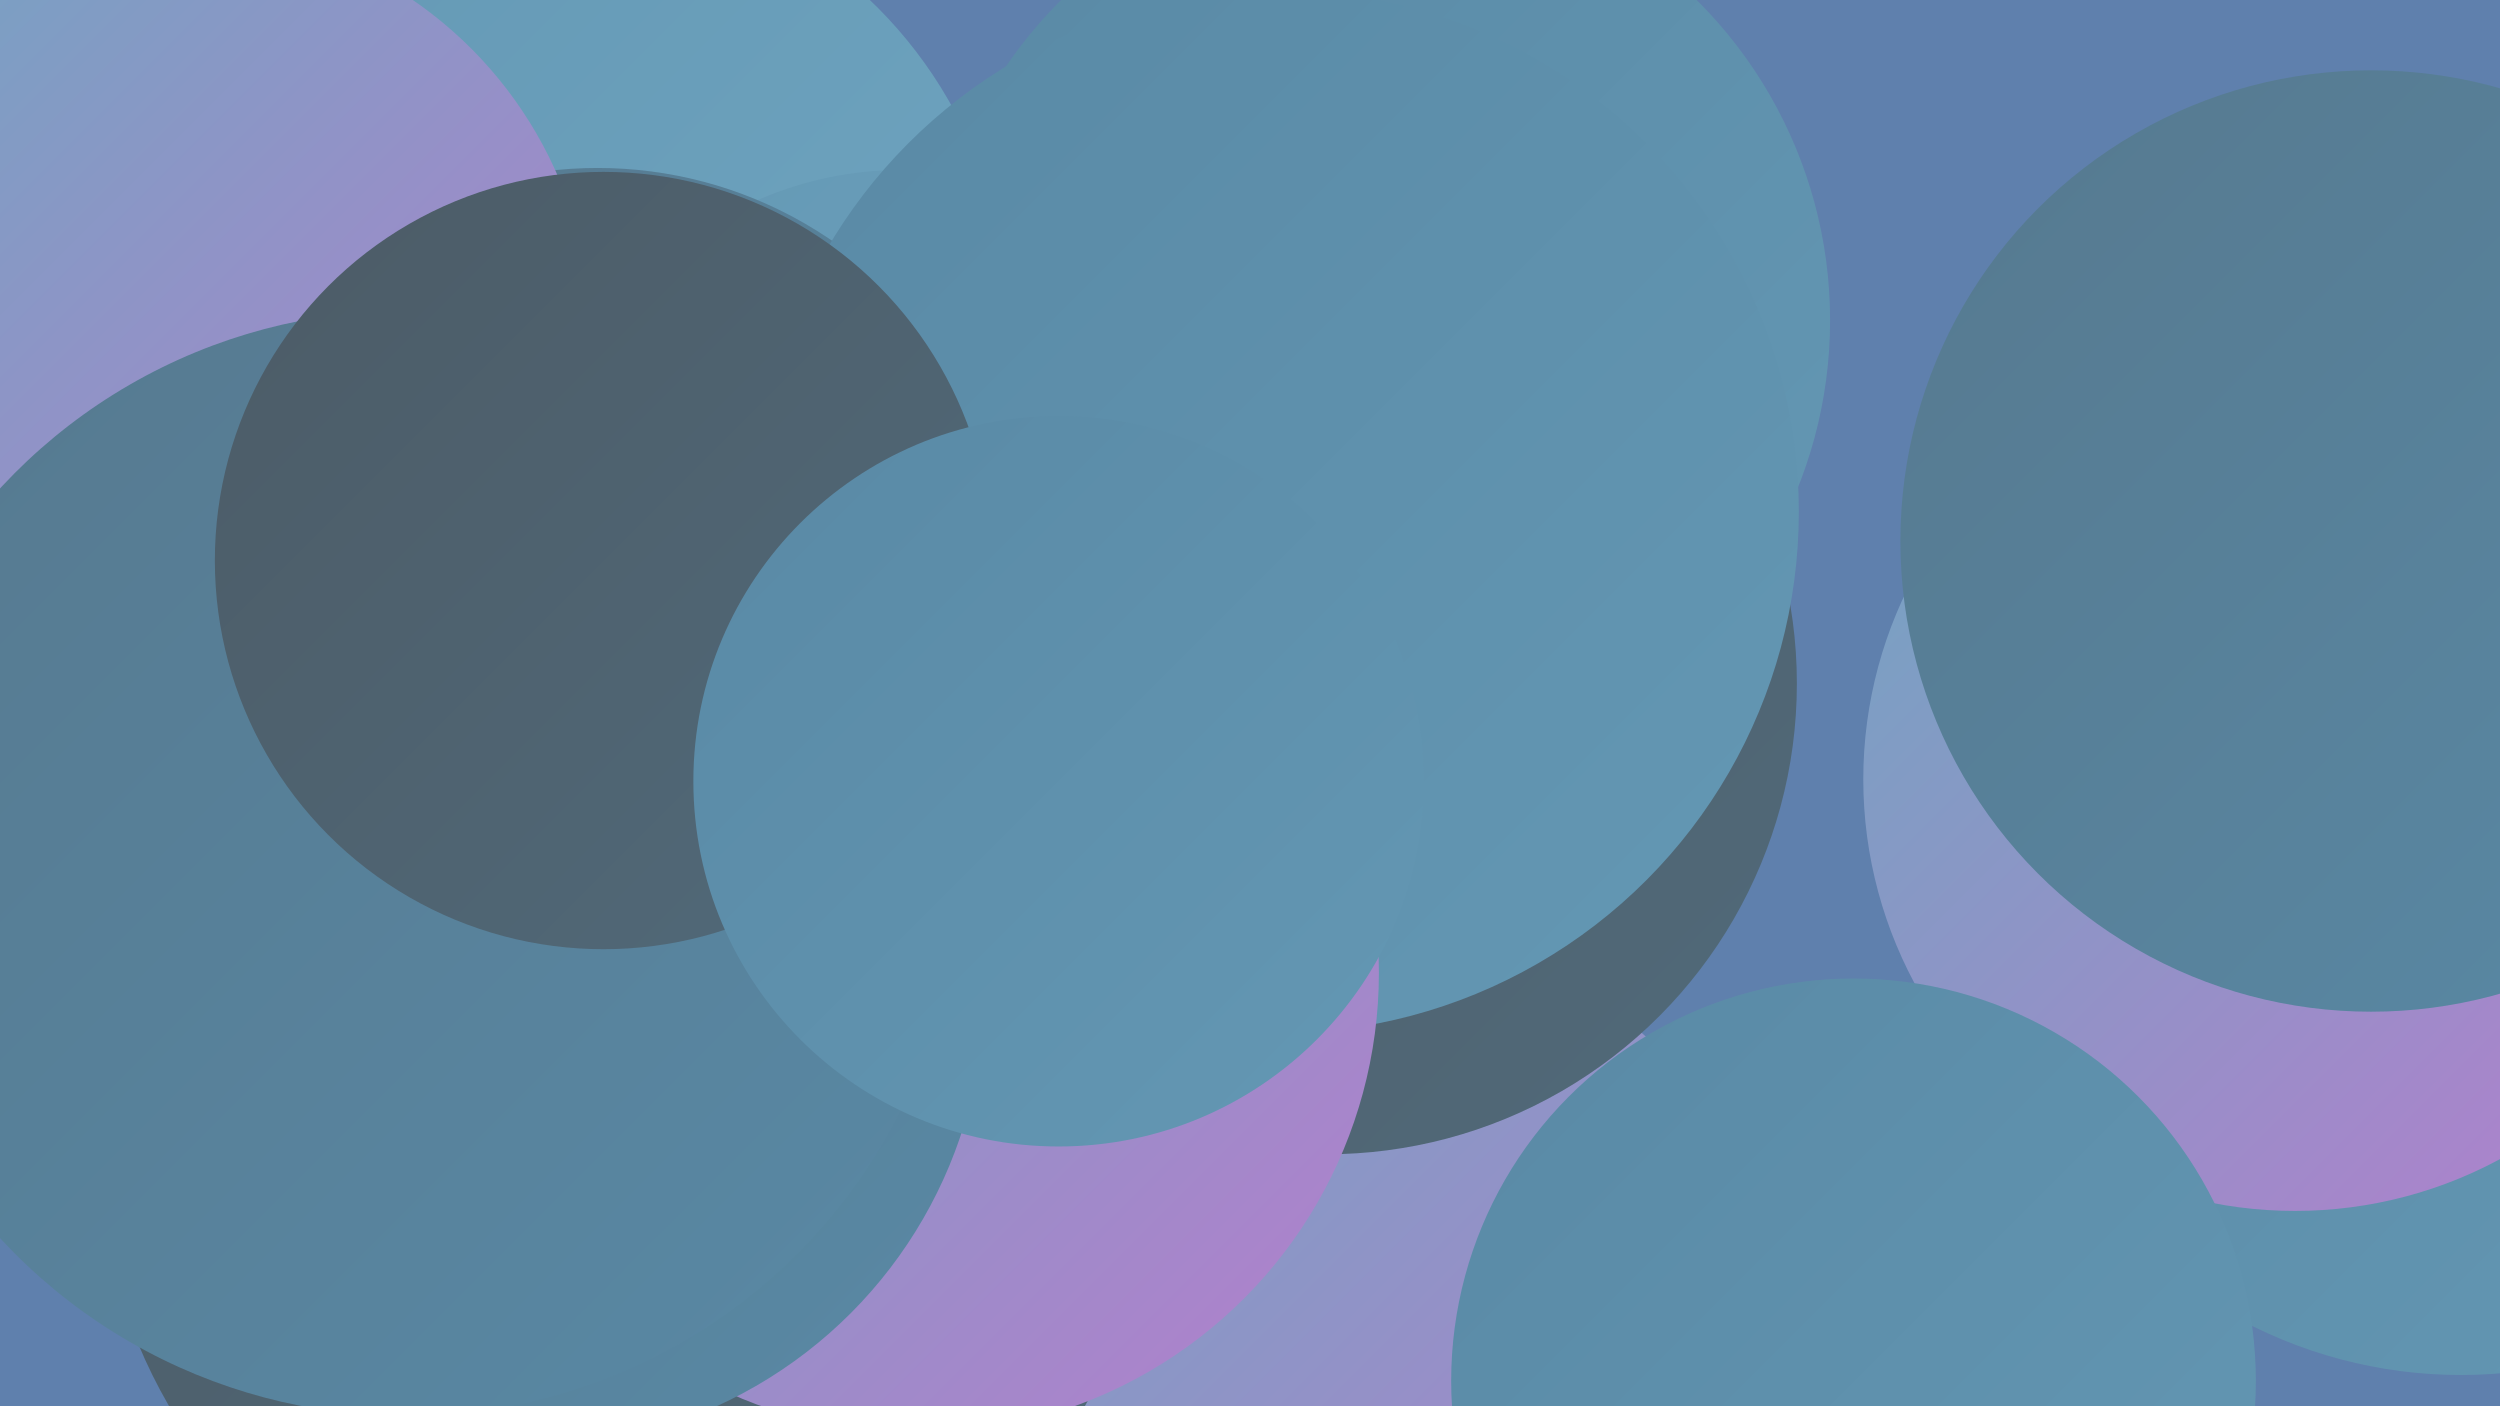 <?xml version="1.0" encoding="UTF-8"?><svg width="1280" height="720" xmlns="http://www.w3.org/2000/svg"><defs><linearGradient id="grad0" x1="0%" y1="0%" x2="100%" y2="100%"><stop offset="0%" style="stop-color:#4c5b66;stop-opacity:1" /><stop offset="100%" style="stop-color:#516a7a;stop-opacity:1" /></linearGradient><linearGradient id="grad1" x1="0%" y1="0%" x2="100%" y2="100%"><stop offset="0%" style="stop-color:#516a7a;stop-opacity:1" /><stop offset="100%" style="stop-color:#56798f;stop-opacity:1" /></linearGradient><linearGradient id="grad2" x1="0%" y1="0%" x2="100%" y2="100%"><stop offset="0%" style="stop-color:#56798f;stop-opacity:1" /><stop offset="100%" style="stop-color:#5989a5;stop-opacity:1" /></linearGradient><linearGradient id="grad3" x1="0%" y1="0%" x2="100%" y2="100%"><stop offset="0%" style="stop-color:#5989a5;stop-opacity:1" /><stop offset="100%" style="stop-color:#6498b4;stop-opacity:1" /></linearGradient><linearGradient id="grad4" x1="0%" y1="0%" x2="100%" y2="100%"><stop offset="0%" style="stop-color:#6498b4;stop-opacity:1" /><stop offset="100%" style="stop-color:#70a6c1;stop-opacity:1" /></linearGradient><linearGradient id="grad5" x1="0%" y1="0%" x2="100%" y2="100%"><stop offset="0%" style="stop-color:#70a6c1;stop-opacity:1" /><stop offset="100%" style="stop-color:#b47ecd;stop-opacity:1" /></linearGradient><linearGradient id="grad6" x1="0%" y1="0%" x2="100%" y2="100%"><stop offset="0%" style="stop-color:#b47ecd;stop-opacity:1" /><stop offset="100%" style="stop-color:#4c5b66;stop-opacity:1" /></linearGradient></defs><rect width="1280" height="720" fill="#5f80ad" /><circle cx="706" cy="164" r="231" fill="url(#grad3)" /><circle cx="1260" cy="464" r="240" fill="url(#grad3)" /><circle cx="690" cy="696" r="225" fill="url(#grad5)" /><circle cx="1175" cy="399" r="221" fill="url(#grad5)" /><circle cx="358" cy="634" r="185" fill="url(#grad1)" /><circle cx="288" cy="165" r="228" fill="url(#grad4)" /><circle cx="679" cy="350" r="241" fill="url(#grad0)" /><circle cx="462" cy="272" r="185" fill="url(#grad4)" /><circle cx="306" cy="298" r="212" fill="url(#grad2)" /><circle cx="92" cy="174" r="211" fill="url(#grad5)" /><circle cx="949" cy="707" r="206" fill="url(#grad3)" /><circle cx="654" cy="262" r="267" fill="url(#grad3)" /><circle cx="321" cy="584" r="271" fill="url(#grad0)" /><circle cx="389" cy="480" r="231" fill="url(#grad3)" /><circle cx="470" cy="498" r="236" fill="url(#grad5)" /><circle cx="270" cy="507" r="234" fill="url(#grad2)" /><circle cx="208" cy="442" r="283" fill="url(#grad2)" /><circle cx="309" cy="287" r="199" fill="url(#grad0)" /><circle cx="1214" cy="277" r="241" fill="url(#grad2)" /><circle cx="542" cy="400" r="187" fill="url(#grad3)" /></svg>